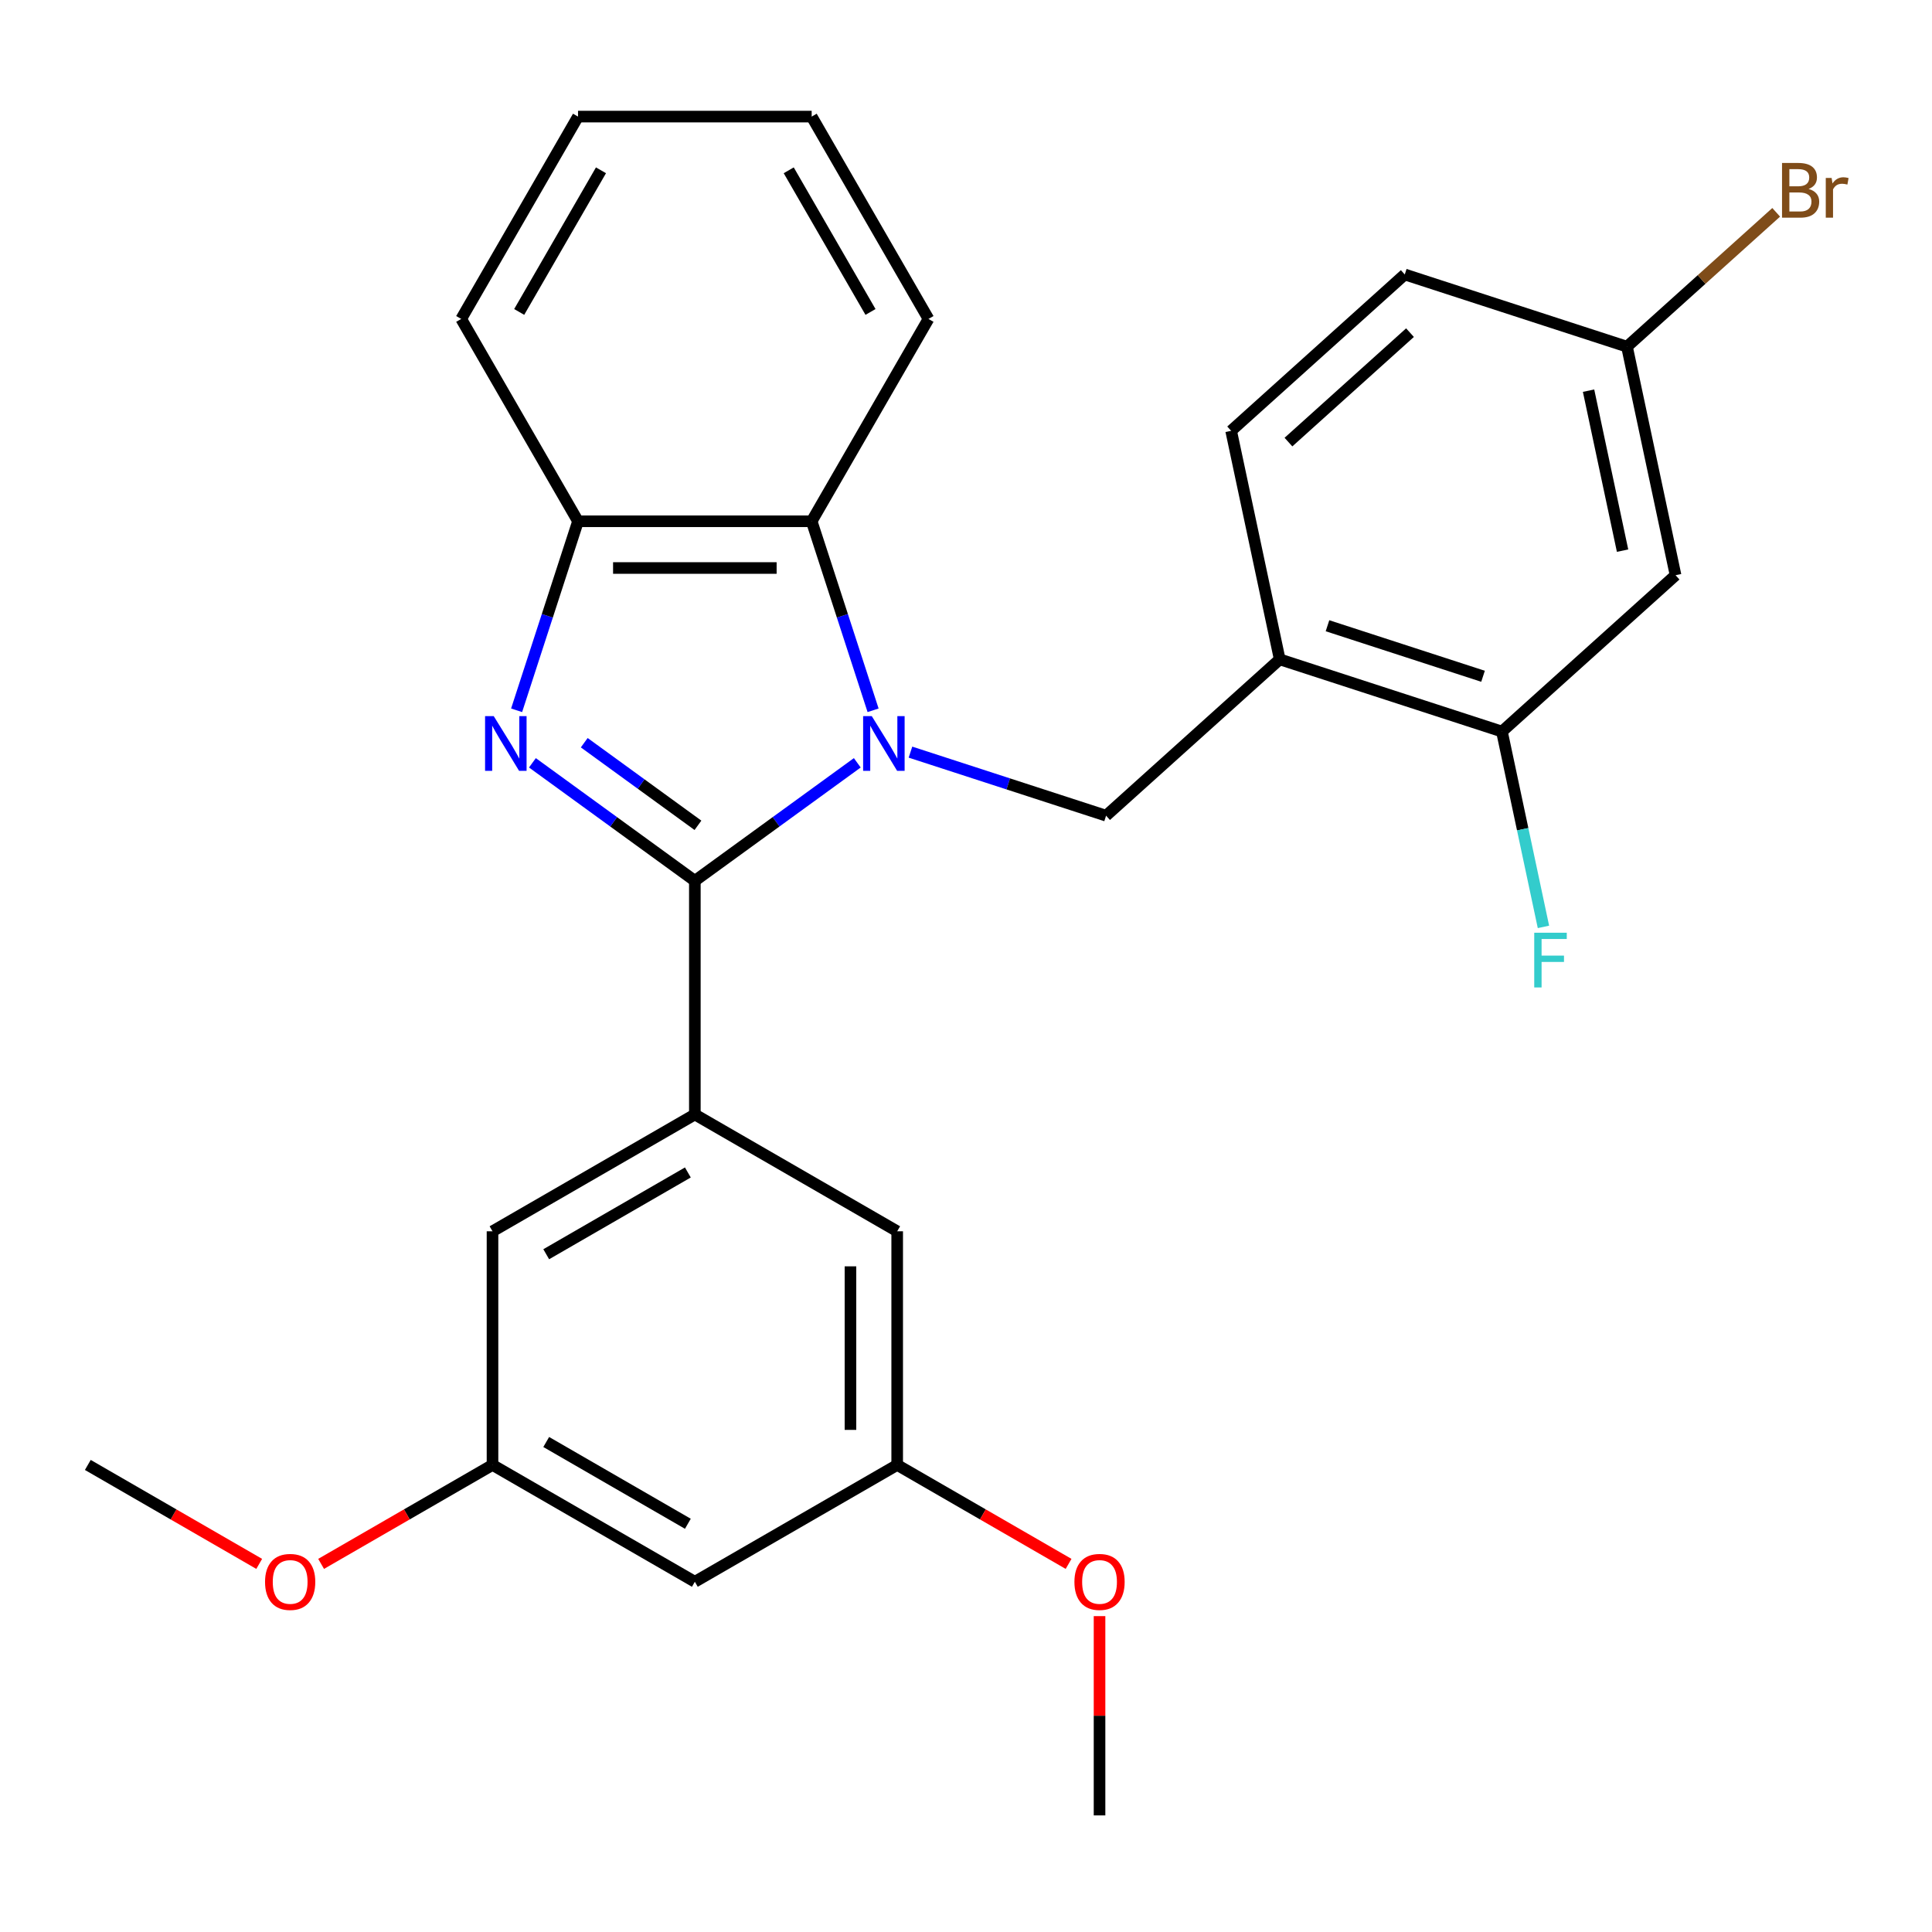<?xml version='1.0' encoding='iso-8859-1'?>
<svg version='1.1' baseProfile='full'
              xmlns='http://www.w3.org/2000/svg'
                      xmlns:rdkit='http://www.rdkit.org/xml'
                      xmlns:xlink='http://www.w3.org/1999/xlink'
                  xml:space='preserve'
width='1000px' height='1000px' viewBox='0 0 1000 1000'>
<!-- END OF HEADER -->
<rect style='opacity:1.0;fill:#FFFFFF;stroke:none' width='1000' height='1000' x='0' y='0'> </rect>
<path class='bond-0' d='M 443.728,394.829 L 401.69,425.371' style='fill:none;fill-rule:evenodd;stroke:#0000FF;stroke-width:6px;stroke-linecap:butt;stroke-linejoin:miter;stroke-opacity:1' />
<path class='bond-0' d='M 401.69,425.371 L 359.653,455.913' style='fill:none;fill-rule:evenodd;stroke:#000000;stroke-width:6px;stroke-linecap:butt;stroke-linejoin:miter;stroke-opacity:1' />
<path class='bond-3' d='M 451.908,367.646 L 436.014,318.729' style='fill:none;fill-rule:evenodd;stroke:#0000FF;stroke-width:6px;stroke-linecap:butt;stroke-linejoin:miter;stroke-opacity:1' />
<path class='bond-3' d='M 436.014,318.729 L 420.12,269.813' style='fill:none;fill-rule:evenodd;stroke:#000000;stroke-width:6px;stroke-linecap:butt;stroke-linejoin:miter;stroke-opacity:1' />
<path class='bond-4' d='M 471.254,389.301 L 521.881,405.75' style='fill:none;fill-rule:evenodd;stroke:#0000FF;stroke-width:6px;stroke-linecap:butt;stroke-linejoin:miter;stroke-opacity:1' />
<path class='bond-4' d='M 521.881,405.75 L 572.507,422.2' style='fill:none;fill-rule:evenodd;stroke:#000000;stroke-width:6px;stroke-linecap:butt;stroke-linejoin:miter;stroke-opacity:1' />
<path class='bond-1' d='M 359.653,455.913 L 317.615,425.371' style='fill:none;fill-rule:evenodd;stroke:#000000;stroke-width:6px;stroke-linecap:butt;stroke-linejoin:miter;stroke-opacity:1' />
<path class='bond-1' d='M 317.615,425.371 L 275.578,394.829' style='fill:none;fill-rule:evenodd;stroke:#0000FF;stroke-width:6px;stroke-linecap:butt;stroke-linejoin:miter;stroke-opacity:1' />
<path class='bond-1' d='M 361.258,427.182 L 331.832,405.803' style='fill:none;fill-rule:evenodd;stroke:#000000;stroke-width:6px;stroke-linecap:butt;stroke-linejoin:miter;stroke-opacity:1' />
<path class='bond-1' d='M 331.832,405.803 L 302.406,384.424' style='fill:none;fill-rule:evenodd;stroke:#0000FF;stroke-width:6px;stroke-linecap:butt;stroke-linejoin:miter;stroke-opacity:1' />
<path class='bond-2' d='M 359.653,455.913 L 359.653,576.848' style='fill:none;fill-rule:evenodd;stroke:#000000;stroke-width:6px;stroke-linecap:butt;stroke-linejoin:miter;stroke-opacity:1' />
<path class='bond-27' d='M 267.397,367.646 L 283.291,318.729' style='fill:none;fill-rule:evenodd;stroke:#0000FF;stroke-width:6px;stroke-linecap:butt;stroke-linejoin:miter;stroke-opacity:1' />
<path class='bond-27' d='M 283.291,318.729 L 299.185,269.813' style='fill:none;fill-rule:evenodd;stroke:#000000;stroke-width:6px;stroke-linecap:butt;stroke-linejoin:miter;stroke-opacity:1' />
<path class='bond-9' d='M 359.653,576.848 L 254.92,637.315' style='fill:none;fill-rule:evenodd;stroke:#000000;stroke-width:6px;stroke-linecap:butt;stroke-linejoin:miter;stroke-opacity:1' />
<path class='bond-9' d='M 356.036,606.864 L 282.723,649.191' style='fill:none;fill-rule:evenodd;stroke:#000000;stroke-width:6px;stroke-linecap:butt;stroke-linejoin:miter;stroke-opacity:1' />
<path class='bond-10' d='M 359.653,576.848 L 464.385,637.315' style='fill:none;fill-rule:evenodd;stroke:#000000;stroke-width:6px;stroke-linecap:butt;stroke-linejoin:miter;stroke-opacity:1' />
<path class='bond-5' d='M 420.12,269.813 L 299.185,269.813' style='fill:none;fill-rule:evenodd;stroke:#000000;stroke-width:6px;stroke-linecap:butt;stroke-linejoin:miter;stroke-opacity:1' />
<path class='bond-5' d='M 401.98,294 L 317.325,294' style='fill:none;fill-rule:evenodd;stroke:#000000;stroke-width:6px;stroke-linecap:butt;stroke-linejoin:miter;stroke-opacity:1' />
<path class='bond-21' d='M 420.12,269.813 L 480.587,165.08' style='fill:none;fill-rule:evenodd;stroke:#000000;stroke-width:6px;stroke-linecap:butt;stroke-linejoin:miter;stroke-opacity:1' />
<path class='bond-6' d='M 572.507,422.2 L 662.379,341.279' style='fill:none;fill-rule:evenodd;stroke:#000000;stroke-width:6px;stroke-linecap:butt;stroke-linejoin:miter;stroke-opacity:1' />
<path class='bond-22' d='M 299.185,269.813 L 238.718,165.08' style='fill:none;fill-rule:evenodd;stroke:#000000;stroke-width:6px;stroke-linecap:butt;stroke-linejoin:miter;stroke-opacity:1' />
<path class='bond-7' d='M 662.379,341.279 L 777.395,378.65' style='fill:none;fill-rule:evenodd;stroke:#000000;stroke-width:6px;stroke-linecap:butt;stroke-linejoin:miter;stroke-opacity:1' />
<path class='bond-7' d='M 687.106,323.881 L 767.617,350.041' style='fill:none;fill-rule:evenodd;stroke:#000000;stroke-width:6px;stroke-linecap:butt;stroke-linejoin:miter;stroke-opacity:1' />
<path class='bond-14' d='M 662.379,341.279 L 637.235,222.987' style='fill:none;fill-rule:evenodd;stroke:#000000;stroke-width:6px;stroke-linecap:butt;stroke-linejoin:miter;stroke-opacity:1' />
<path class='bond-8' d='M 777.395,378.65 L 867.267,297.728' style='fill:none;fill-rule:evenodd;stroke:#000000;stroke-width:6px;stroke-linecap:butt;stroke-linejoin:miter;stroke-opacity:1' />
<path class='bond-16' d='M 777.395,378.65 L 788.141,429.204' style='fill:none;fill-rule:evenodd;stroke:#000000;stroke-width:6px;stroke-linecap:butt;stroke-linejoin:miter;stroke-opacity:1' />
<path class='bond-16' d='M 788.141,429.204 L 798.886,479.758' style='fill:none;fill-rule:evenodd;stroke:#33CCCC;stroke-width:6px;stroke-linecap:butt;stroke-linejoin:miter;stroke-opacity:1' />
<path class='bond-30' d='M 867.267,297.728 L 842.123,179.436' style='fill:none;fill-rule:evenodd;stroke:#000000;stroke-width:6px;stroke-linecap:butt;stroke-linejoin:miter;stroke-opacity:1' />
<path class='bond-30' d='M 839.837,285.013 L 822.236,202.209' style='fill:none;fill-rule:evenodd;stroke:#000000;stroke-width:6px;stroke-linecap:butt;stroke-linejoin:miter;stroke-opacity:1' />
<path class='bond-12' d='M 254.92,637.315 L 254.92,758.25' style='fill:none;fill-rule:evenodd;stroke:#000000;stroke-width:6px;stroke-linecap:butt;stroke-linejoin:miter;stroke-opacity:1' />
<path class='bond-13' d='M 464.385,637.315 L 464.385,758.25' style='fill:none;fill-rule:evenodd;stroke:#000000;stroke-width:6px;stroke-linecap:butt;stroke-linejoin:miter;stroke-opacity:1' />
<path class='bond-13' d='M 440.198,655.455 L 440.198,740.11' style='fill:none;fill-rule:evenodd;stroke:#000000;stroke-width:6px;stroke-linecap:butt;stroke-linejoin:miter;stroke-opacity:1' />
<path class='bond-11' d='M 359.653,818.717 L 464.385,758.25' style='fill:none;fill-rule:evenodd;stroke:#000000;stroke-width:6px;stroke-linecap:butt;stroke-linejoin:miter;stroke-opacity:1' />
<path class='bond-29' d='M 359.653,818.717 L 254.92,758.25' style='fill:none;fill-rule:evenodd;stroke:#000000;stroke-width:6px;stroke-linecap:butt;stroke-linejoin:miter;stroke-opacity:1' />
<path class='bond-29' d='M 356.036,788.701 L 282.723,746.374' style='fill:none;fill-rule:evenodd;stroke:#000000;stroke-width:6px;stroke-linecap:butt;stroke-linejoin:miter;stroke-opacity:1' />
<path class='bond-20' d='M 254.92,758.25 L 210.565,783.858' style='fill:none;fill-rule:evenodd;stroke:#000000;stroke-width:6px;stroke-linecap:butt;stroke-linejoin:miter;stroke-opacity:1' />
<path class='bond-20' d='M 210.565,783.858 L 166.211,809.466' style='fill:none;fill-rule:evenodd;stroke:#FF0000;stroke-width:6px;stroke-linecap:butt;stroke-linejoin:miter;stroke-opacity:1' />
<path class='bond-19' d='M 464.385,758.25 L 508.74,783.858' style='fill:none;fill-rule:evenodd;stroke:#000000;stroke-width:6px;stroke-linecap:butt;stroke-linejoin:miter;stroke-opacity:1' />
<path class='bond-19' d='M 508.74,783.858 L 553.095,809.466' style='fill:none;fill-rule:evenodd;stroke:#FF0000;stroke-width:6px;stroke-linecap:butt;stroke-linejoin:miter;stroke-opacity:1' />
<path class='bond-17' d='M 637.235,222.987 L 727.107,142.065' style='fill:none;fill-rule:evenodd;stroke:#000000;stroke-width:6px;stroke-linecap:butt;stroke-linejoin:miter;stroke-opacity:1' />
<path class='bond-17' d='M 666.9,228.823 L 729.811,172.178' style='fill:none;fill-rule:evenodd;stroke:#000000;stroke-width:6px;stroke-linecap:butt;stroke-linejoin:miter;stroke-opacity:1' />
<path class='bond-15' d='M 842.123,179.436 L 727.107,142.065' style='fill:none;fill-rule:evenodd;stroke:#000000;stroke-width:6px;stroke-linecap:butt;stroke-linejoin:miter;stroke-opacity:1' />
<path class='bond-18' d='M 842.123,179.436 L 880.738,144.668' style='fill:none;fill-rule:evenodd;stroke:#000000;stroke-width:6px;stroke-linecap:butt;stroke-linejoin:miter;stroke-opacity:1' />
<path class='bond-18' d='M 880.738,144.668 L 919.352,109.899' style='fill:none;fill-rule:evenodd;stroke:#7F4C19;stroke-width:6px;stroke-linecap:butt;stroke-linejoin:miter;stroke-opacity:1' />
<path class='bond-23' d='M 569.118,836.501 L 569.118,888.077' style='fill:none;fill-rule:evenodd;stroke:#FF0000;stroke-width:6px;stroke-linecap:butt;stroke-linejoin:miter;stroke-opacity:1' />
<path class='bond-23' d='M 569.118,888.077 L 569.118,939.652' style='fill:none;fill-rule:evenodd;stroke:#000000;stroke-width:6px;stroke-linecap:butt;stroke-linejoin:miter;stroke-opacity:1' />
<path class='bond-24' d='M 134.164,809.466 L 89.809,783.858' style='fill:none;fill-rule:evenodd;stroke:#FF0000;stroke-width:6px;stroke-linecap:butt;stroke-linejoin:miter;stroke-opacity:1' />
<path class='bond-24' d='M 89.809,783.858 L 45.455,758.25' style='fill:none;fill-rule:evenodd;stroke:#000000;stroke-width:6px;stroke-linecap:butt;stroke-linejoin:miter;stroke-opacity:1' />
<path class='bond-25' d='M 480.587,165.08 L 420.12,60.348' style='fill:none;fill-rule:evenodd;stroke:#000000;stroke-width:6px;stroke-linecap:butt;stroke-linejoin:miter;stroke-opacity:1' />
<path class='bond-25' d='M 450.571,161.464 L 408.244,88.151' style='fill:none;fill-rule:evenodd;stroke:#000000;stroke-width:6px;stroke-linecap:butt;stroke-linejoin:miter;stroke-opacity:1' />
<path class='bond-28' d='M 238.718,165.08 L 299.185,60.348' style='fill:none;fill-rule:evenodd;stroke:#000000;stroke-width:6px;stroke-linecap:butt;stroke-linejoin:miter;stroke-opacity:1' />
<path class='bond-28' d='M 268.734,161.464 L 311.062,88.151' style='fill:none;fill-rule:evenodd;stroke:#000000;stroke-width:6px;stroke-linecap:butt;stroke-linejoin:miter;stroke-opacity:1' />
<path class='bond-26' d='M 420.12,60.348 L 299.185,60.348' style='fill:none;fill-rule:evenodd;stroke:#000000;stroke-width:6px;stroke-linecap:butt;stroke-linejoin:miter;stroke-opacity:1' />
<path  class='atom-0' d='M 451.231 370.669
L 460.511 385.669
Q 461.431 387.149, 462.911 389.829
Q 464.391 392.509, 464.471 392.669
L 464.471 370.669
L 468.231 370.669
L 468.231 398.989
L 464.351 398.989
L 454.391 382.589
Q 453.231 380.669, 451.991 378.469
Q 450.791 376.269, 450.431 375.589
L 450.431 398.989
L 446.751 398.989
L 446.751 370.669
L 451.231 370.669
' fill='#0000FF'/>
<path  class='atom-2' d='M 255.554 370.669
L 264.834 385.669
Q 265.754 387.149, 267.234 389.829
Q 268.714 392.509, 268.794 392.669
L 268.794 370.669
L 272.554 370.669
L 272.554 398.989
L 268.674 398.989
L 258.714 382.589
Q 257.554 380.669, 256.314 378.469
Q 255.114 376.269, 254.754 375.589
L 254.754 398.989
L 251.074 398.989
L 251.074 370.669
L 255.554 370.669
' fill='#0000FF'/>
<path  class='atom-17' d='M 794.119 482.782
L 810.959 482.782
L 810.959 486.022
L 797.919 486.022
L 797.919 494.622
L 809.519 494.622
L 809.519 497.902
L 797.919 497.902
L 797.919 511.102
L 794.119 511.102
L 794.119 482.782
' fill='#33CCCC'/>
<path  class='atom-19' d='M 936.135 97.795
Q 938.855 98.555, 940.215 100.235
Q 941.615 101.875, 941.615 104.315
Q 941.615 108.235, 939.095 110.475
Q 936.615 112.675, 931.895 112.675
L 922.375 112.675
L 922.375 84.355
L 930.735 84.355
Q 935.575 84.355, 938.015 86.315
Q 940.455 88.275, 940.455 91.875
Q 940.455 96.155, 936.135 97.795
M 926.175 87.555
L 926.175 96.435
L 930.735 96.435
Q 933.535 96.435, 934.975 95.315
Q 936.455 94.155, 936.455 91.875
Q 936.455 87.555, 930.735 87.555
L 926.175 87.555
M 931.895 109.475
Q 934.655 109.475, 936.135 108.155
Q 937.615 106.835, 937.615 104.315
Q 937.615 101.995, 935.975 100.835
Q 934.375 99.635, 931.295 99.635
L 926.175 99.635
L 926.175 109.475
L 931.895 109.475
' fill='#7F4C19'/>
<path  class='atom-19' d='M 948.055 92.115
L 948.495 94.955
Q 950.655 91.755, 954.175 91.755
Q 955.295 91.755, 956.815 92.155
L 956.215 95.515
Q 954.495 95.115, 953.535 95.115
Q 951.855 95.115, 950.735 95.795
Q 949.655 96.435, 948.775 97.995
L 948.775 112.675
L 945.015 112.675
L 945.015 92.115
L 948.055 92.115
' fill='#7F4C19'/>
<path  class='atom-20' d='M 556.118 818.797
Q 556.118 811.997, 559.478 808.197
Q 562.838 804.397, 569.118 804.397
Q 575.398 804.397, 578.758 808.197
Q 582.118 811.997, 582.118 818.797
Q 582.118 825.677, 578.718 829.597
Q 575.318 833.477, 569.118 833.477
Q 562.878 833.477, 559.478 829.597
Q 556.118 825.717, 556.118 818.797
M 569.118 830.277
Q 573.438 830.277, 575.758 827.397
Q 578.118 824.477, 578.118 818.797
Q 578.118 813.237, 575.758 810.437
Q 573.438 807.597, 569.118 807.597
Q 564.798 807.597, 562.438 810.397
Q 560.118 813.197, 560.118 818.797
Q 560.118 824.517, 562.438 827.397
Q 564.798 830.277, 569.118 830.277
' fill='#FF0000'/>
<path  class='atom-21' d='M 137.187 818.797
Q 137.187 811.997, 140.547 808.197
Q 143.907 804.397, 150.187 804.397
Q 156.467 804.397, 159.827 808.197
Q 163.187 811.997, 163.187 818.797
Q 163.187 825.677, 159.787 829.597
Q 156.387 833.477, 150.187 833.477
Q 143.947 833.477, 140.547 829.597
Q 137.187 825.717, 137.187 818.797
M 150.187 830.277
Q 154.507 830.277, 156.827 827.397
Q 159.187 824.477, 159.187 818.797
Q 159.187 813.237, 156.827 810.437
Q 154.507 807.597, 150.187 807.597
Q 145.867 807.597, 143.507 810.397
Q 141.187 813.197, 141.187 818.797
Q 141.187 824.517, 143.507 827.397
Q 145.867 830.277, 150.187 830.277
' fill='#FF0000'/>
</svg>
